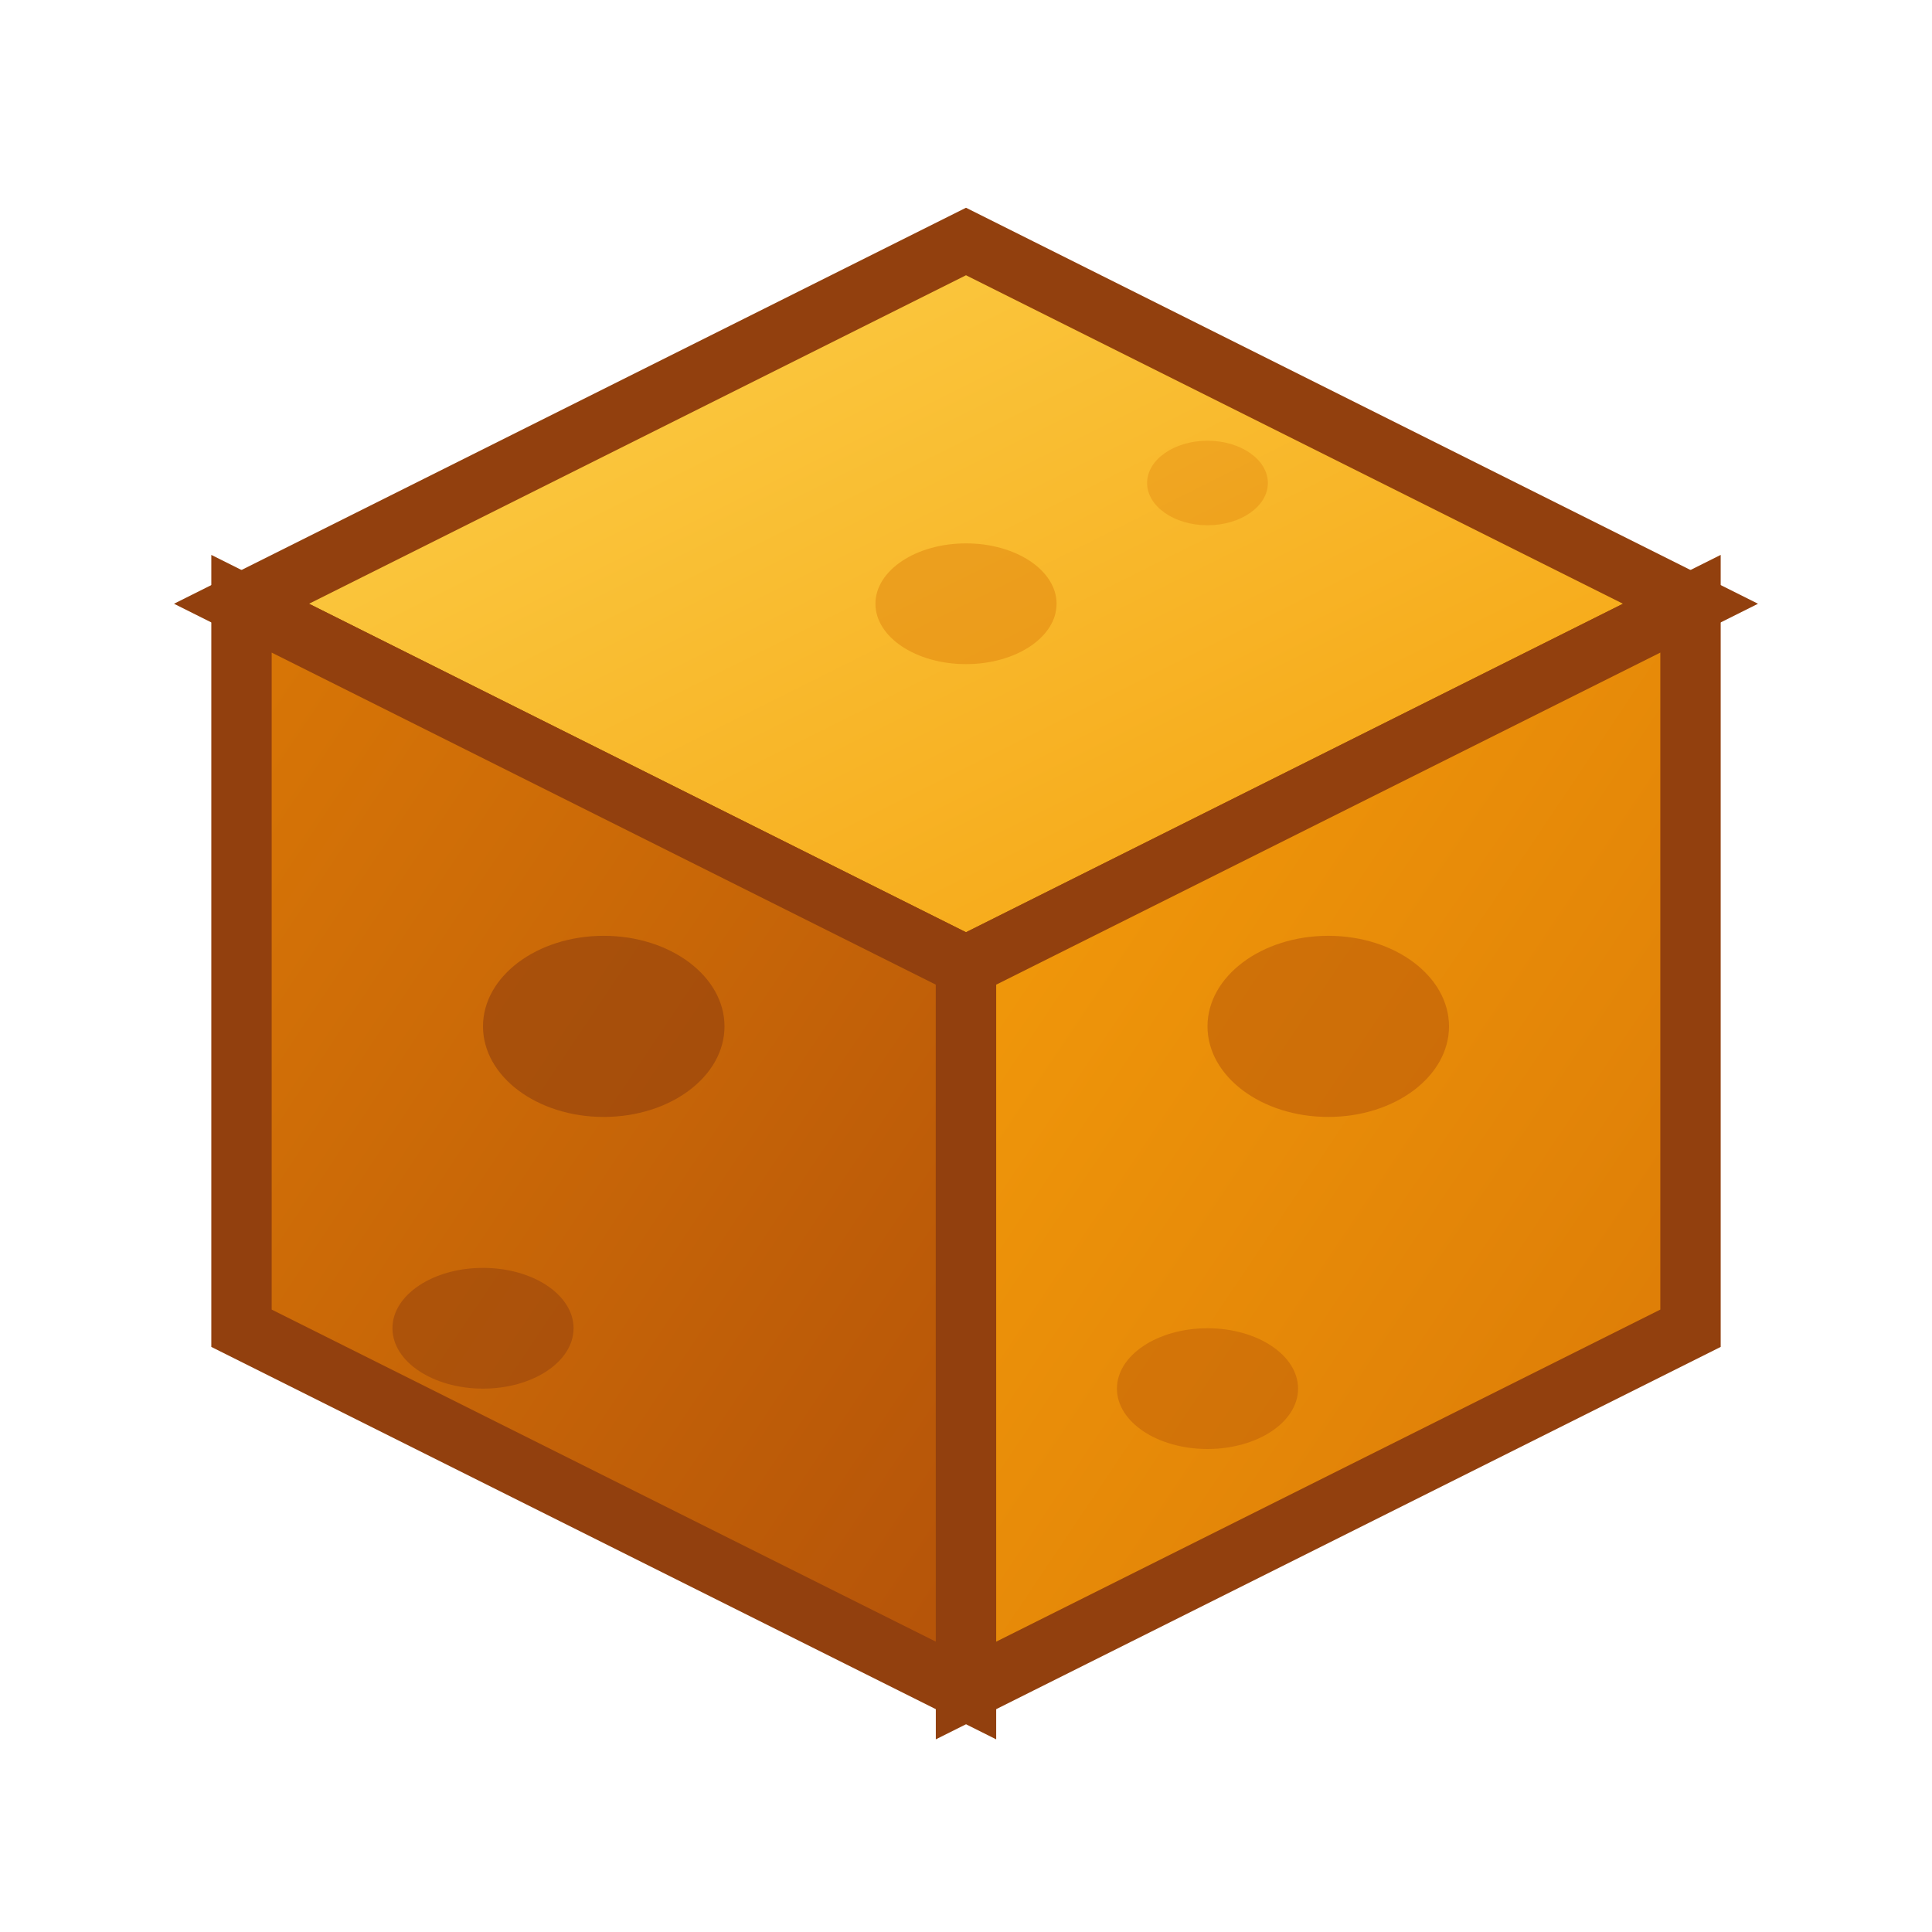 <svg xmlns="http://www.w3.org/2000/svg" viewBox="0 0 32 32">
  <defs>
    <linearGradient id="topFace" x1="0%" y1="0%" x2="100%" y2="100%">
      <stop offset="0%" stop-color="#FCD34D"/>
      <stop offset="100%" stop-color="#F59E0B"/>
    </linearGradient>
    <linearGradient id="leftFace" x1="0%" y1="0%" x2="100%" y2="100%">
      <stop offset="0%" stop-color="#D97706"/>
      <stop offset="100%" stop-color="#B45309"/>
    </linearGradient>
    <linearGradient id="rightFace" x1="0%" y1="0%" x2="100%" y2="100%">
      <stop offset="0%" stop-color="#F59E0B"/>
      <stop offset="100%" stop-color="#D97706"/>
    </linearGradient>
  </defs>
  
  <!-- Isometric cheese cube -->
  <!-- Top face (brightest) -->
  <path d="M16 4 L28 10 L16 16 L4 10 Z" fill="url(#topFace)" stroke="#92400E" stroke-width="1"/>
  
  <!-- Left face (darker) -->
  <path d="M4 10 L16 16 L16 28 L4 22 Z" fill="url(#leftFace)" stroke="#92400E" stroke-width="1"/>
  
  <!-- Right face (medium) -->
  <path d="M16 16 L28 10 L28 22 L16 28 Z" fill="url(#rightFace)" stroke="#92400E" stroke-width="1"/>
  
  <!-- Cheese holes on left face -->
  <ellipse cx="10" cy="17" rx="2" ry="1.5" fill="#92400E" opacity="0.6"/>
  <ellipse cx="8" cy="22" rx="1.5" ry="1" fill="#92400E" opacity="0.5"/>
  
  <!-- Cheese holes on right face -->
  <ellipse cx="22" cy="17" rx="2" ry="1.5" fill="#B45309" opacity="0.5"/>
  <ellipse cx="20" cy="23" rx="1.5" ry="1" fill="#B45309" opacity="0.4"/>
  
  <!-- Cheese hole on top face -->
  <ellipse cx="16" cy="10" rx="1.5" ry="1" fill="#D97706" opacity="0.4"/>
  <ellipse cx="20" cy="8" rx="1" ry="0.7" fill="#D97706" opacity="0.3"/>
</svg>

